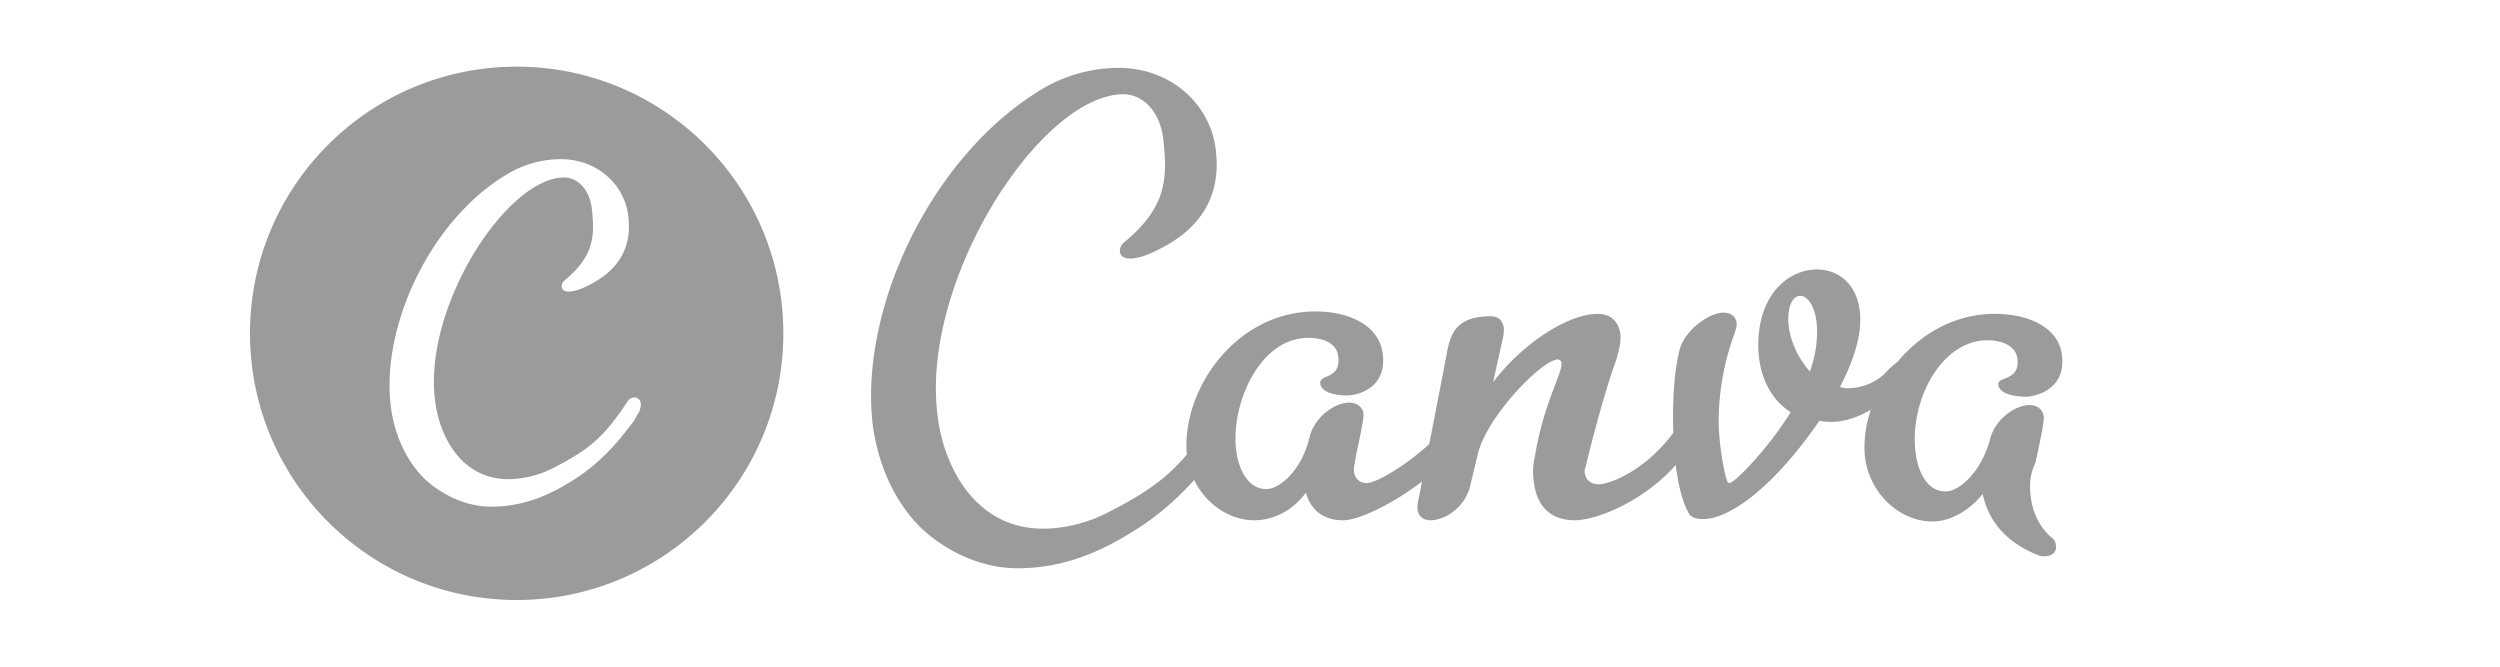 <svg width="150" height="40" viewBox="0 0 150 40" xmlns="http://www.w3.org/2000/svg"><title>facebook</title><g fill="#9B9B9B"><path d="M73.024 27.112c-1.224 1.656-2.808 3.384-4.896 4.68-2.016 1.296-4.32 2.304-7.056 2.304-2.52 0-4.608-1.296-5.76-2.376-1.728-1.656-2.664-4.032-2.952-6.264-.792-6.912 3.456-15.984 10.008-20.016a9.031 9.031 0 0 1 4.752-1.368c3.168 0 5.544 2.232 5.832 4.968.288 2.448-.648 4.536-3.384 5.904-1.368.72-2.088.648-2.304.36-.144-.216-.072-.576.216-.792 2.52-2.088 2.592-3.816 2.304-6.264-.216-1.584-1.224-2.592-2.376-2.592-4.968 0-12.168 11.16-11.16 19.224.36 3.168 2.304 6.84 6.336 6.84 1.296 0 2.736-.36 3.96-1.008 2.808-1.44 4.032-2.448 5.688-4.752.216-.288.432-.648.648-.936.144-.288.432-.36.648-.36.216 0 .504.216.504.576 0 .216-.072.648-.36 1.008-.144.144-.432.576-.648.864z"/><path d="M80.584 31.216c-1.224 0-1.944-.648-2.232-1.656-.792 1.08-1.944 1.656-3.096 1.656-1.944 0-3.744-1.656-4.032-3.816-.432-3.816 2.808-8.712 7.704-8.712 2.088 0 3.816.864 4.032 2.52.288 2.088-1.512 2.52-2.16 2.52-.576 0-1.512-.144-1.584-.72-.072-.576 1.224-.216 1.08-1.584-.072-.864-.936-1.152-1.8-1.152-3.024 0-4.68 4.176-4.32 6.768.144 1.152.72 2.304 1.8 2.304.864 0 2.16-1.224 2.592-3.096.288-1.224 1.512-2.088 2.376-2.088.432 0 .792.216.864.648 0 .144 0 .36-.072.648-.072.576-.504 2.304-.504 2.736 0 .36.216.792.792.792.648 0 3.6-1.728 5.256-4.032a.86.86 0 0 1 .648-.36c.216 0 .504.144.504.432.072.288-.072.648-.432 1.152-1.872 2.736-5.976 5.04-7.416 5.04zm41.256-1.44c.144 1.224.72 2.016 1.224 2.448.216.144.288.36.288.504.072.36-.216.648-.648.648-.144 0-.288 0-.432-.072-2.16-.864-3.024-2.304-3.312-3.672-.792 1.008-1.944 1.656-3.024 1.656-1.944 0-3.744-1.656-4.032-3.816-.432-3.744 2.952-8.64 7.776-8.64 2.016 0 3.816.792 4.032 2.448.288 2.088-1.584 2.52-2.16 2.52-.648 0-1.584-.144-1.656-.72-.072-.504 1.296-.216 1.152-1.512-.072-.864-1.008-1.152-1.8-1.152-2.808 0-4.68 3.672-4.32 6.696.144 1.224.72 2.376 1.8 2.376.864 0 2.16-1.224 2.664-3.096.288-1.224 1.512-2.088 2.376-2.088.432 0 .792.216.864.72 0 .216-.072.792-.504 2.736-.36.72-.36 1.44-.288 2.016z"/><path d="M95.92 29.056c.648 0 2.808-.792 4.536-3.168.216-.216.432-.36.648-.36.288 0 .504.144.576.432 0 .216-.144.648-.504 1.152-1.944 2.736-5.256 4.104-6.696 4.104-1.512 0-2.304-.936-2.448-2.304a4.024 4.024 0 0 1 .072-1.584c.504-3.096 1.656-4.968 1.584-5.544 0-.144-.144-.216-.216-.216-.936 0-4.32 3.456-4.824 5.76l-.432 1.8c-.288 1.296-1.512 2.088-2.376 2.088-.432 0-.72-.216-.792-.648 0-.144 0-.36.072-.648 0 0 1.656-8.496 1.728-8.928.216-1.008.576-2.016 2.592-2.016.432 0 .72.216.792.72 0 .144 0 .36-.072.648l-.576 2.592c1.8-2.376 4.536-4.104 6.264-4.104.72 0 1.224.36 1.368 1.152.072.432-.072 1.152-.36 1.944-.576 1.656-1.224 4.032-1.728 6.12-.144.288 0 1.008.792 1.008z"/><path d="M107.296 19.12c0 1.152.576 2.376 1.296 3.168a6.912 6.912 0 0 0 .432-2.376c0-1.512-.576-2.16-1.008-2.16-.504 0-.72.72-.72 1.368zm2.592 6.192c-.216 0-.432 0-.72-.072-1.872 2.736-3.816 4.608-5.328 5.4-.648.36-1.224.504-1.656.504-.36 0-.72-.072-.864-.36-.648-1.152-.936-3.384-.936-5.76 0-1.728.144-3.168.432-4.176.36-1.08 1.728-2.088 2.592-2.088.432 0 .792.216.792.72 0 .144-.072.36-.144.576a15.3 15.3 0 0 0-.936 5.256c0 .936.216 2.52.432 3.312.072.144.072.36.216.36.288 0 2.232-1.944 3.672-4.248-1.224-.792-1.944-2.232-1.944-4.032 0-3.024 1.8-4.536 3.528-4.536 1.368 0 2.592 1.008 2.592 3.024 0 1.224-.504 2.664-1.224 4.032 0 0 .288.072.432.072 1.08 0 1.944-.504 2.376-1.008.36-.36.648-.648.936-.648.216 0 .288.144.288.36 0 .144-.072.36-.144.576-1.008 1.656-2.88 2.736-4.392 2.736zM31 4c8.837 0 16 7.163 16 16s-7.163 16-16 16-16-7.163-16-16S22.163 4 31 4zm2.65 5.55c-1.1 0-2.25.3-3.3.95-4.55 2.75-7.5 9.1-6.9 13.9.2 1.55.85 3.2 2.05 4.35.8.75 2.25 1.65 4 1.65 1.9 0 3.5-.7 4.9-1.6 1.45-.9 2.55-2.1 3.4-3.25.2-.2.35-.5.4-.6.2-.25.25-.55.25-.7 0-.25-.2-.4-.35-.4-.15 0-.35.05-.45.25-.15.2-.3.45-.45.65-1.15 1.6-2 2.3-3.95 3.3-.85.45-1.85.7-2.75.7-2.8 0-4.15-2.55-4.4-4.75-.7-5.6 4.3-13.35 7.75-13.35.8 0 1.5.7 1.65 1.8.2 1.7.15 2.9-1.6 4.35-.2.15-.25.4-.15.55.15.2.65.25 1.6-.25 1.9-.95 2.55-2.4 2.35-4.1-.2-1.9-1.85-3.45-4.05-3.45z"/></g></svg>